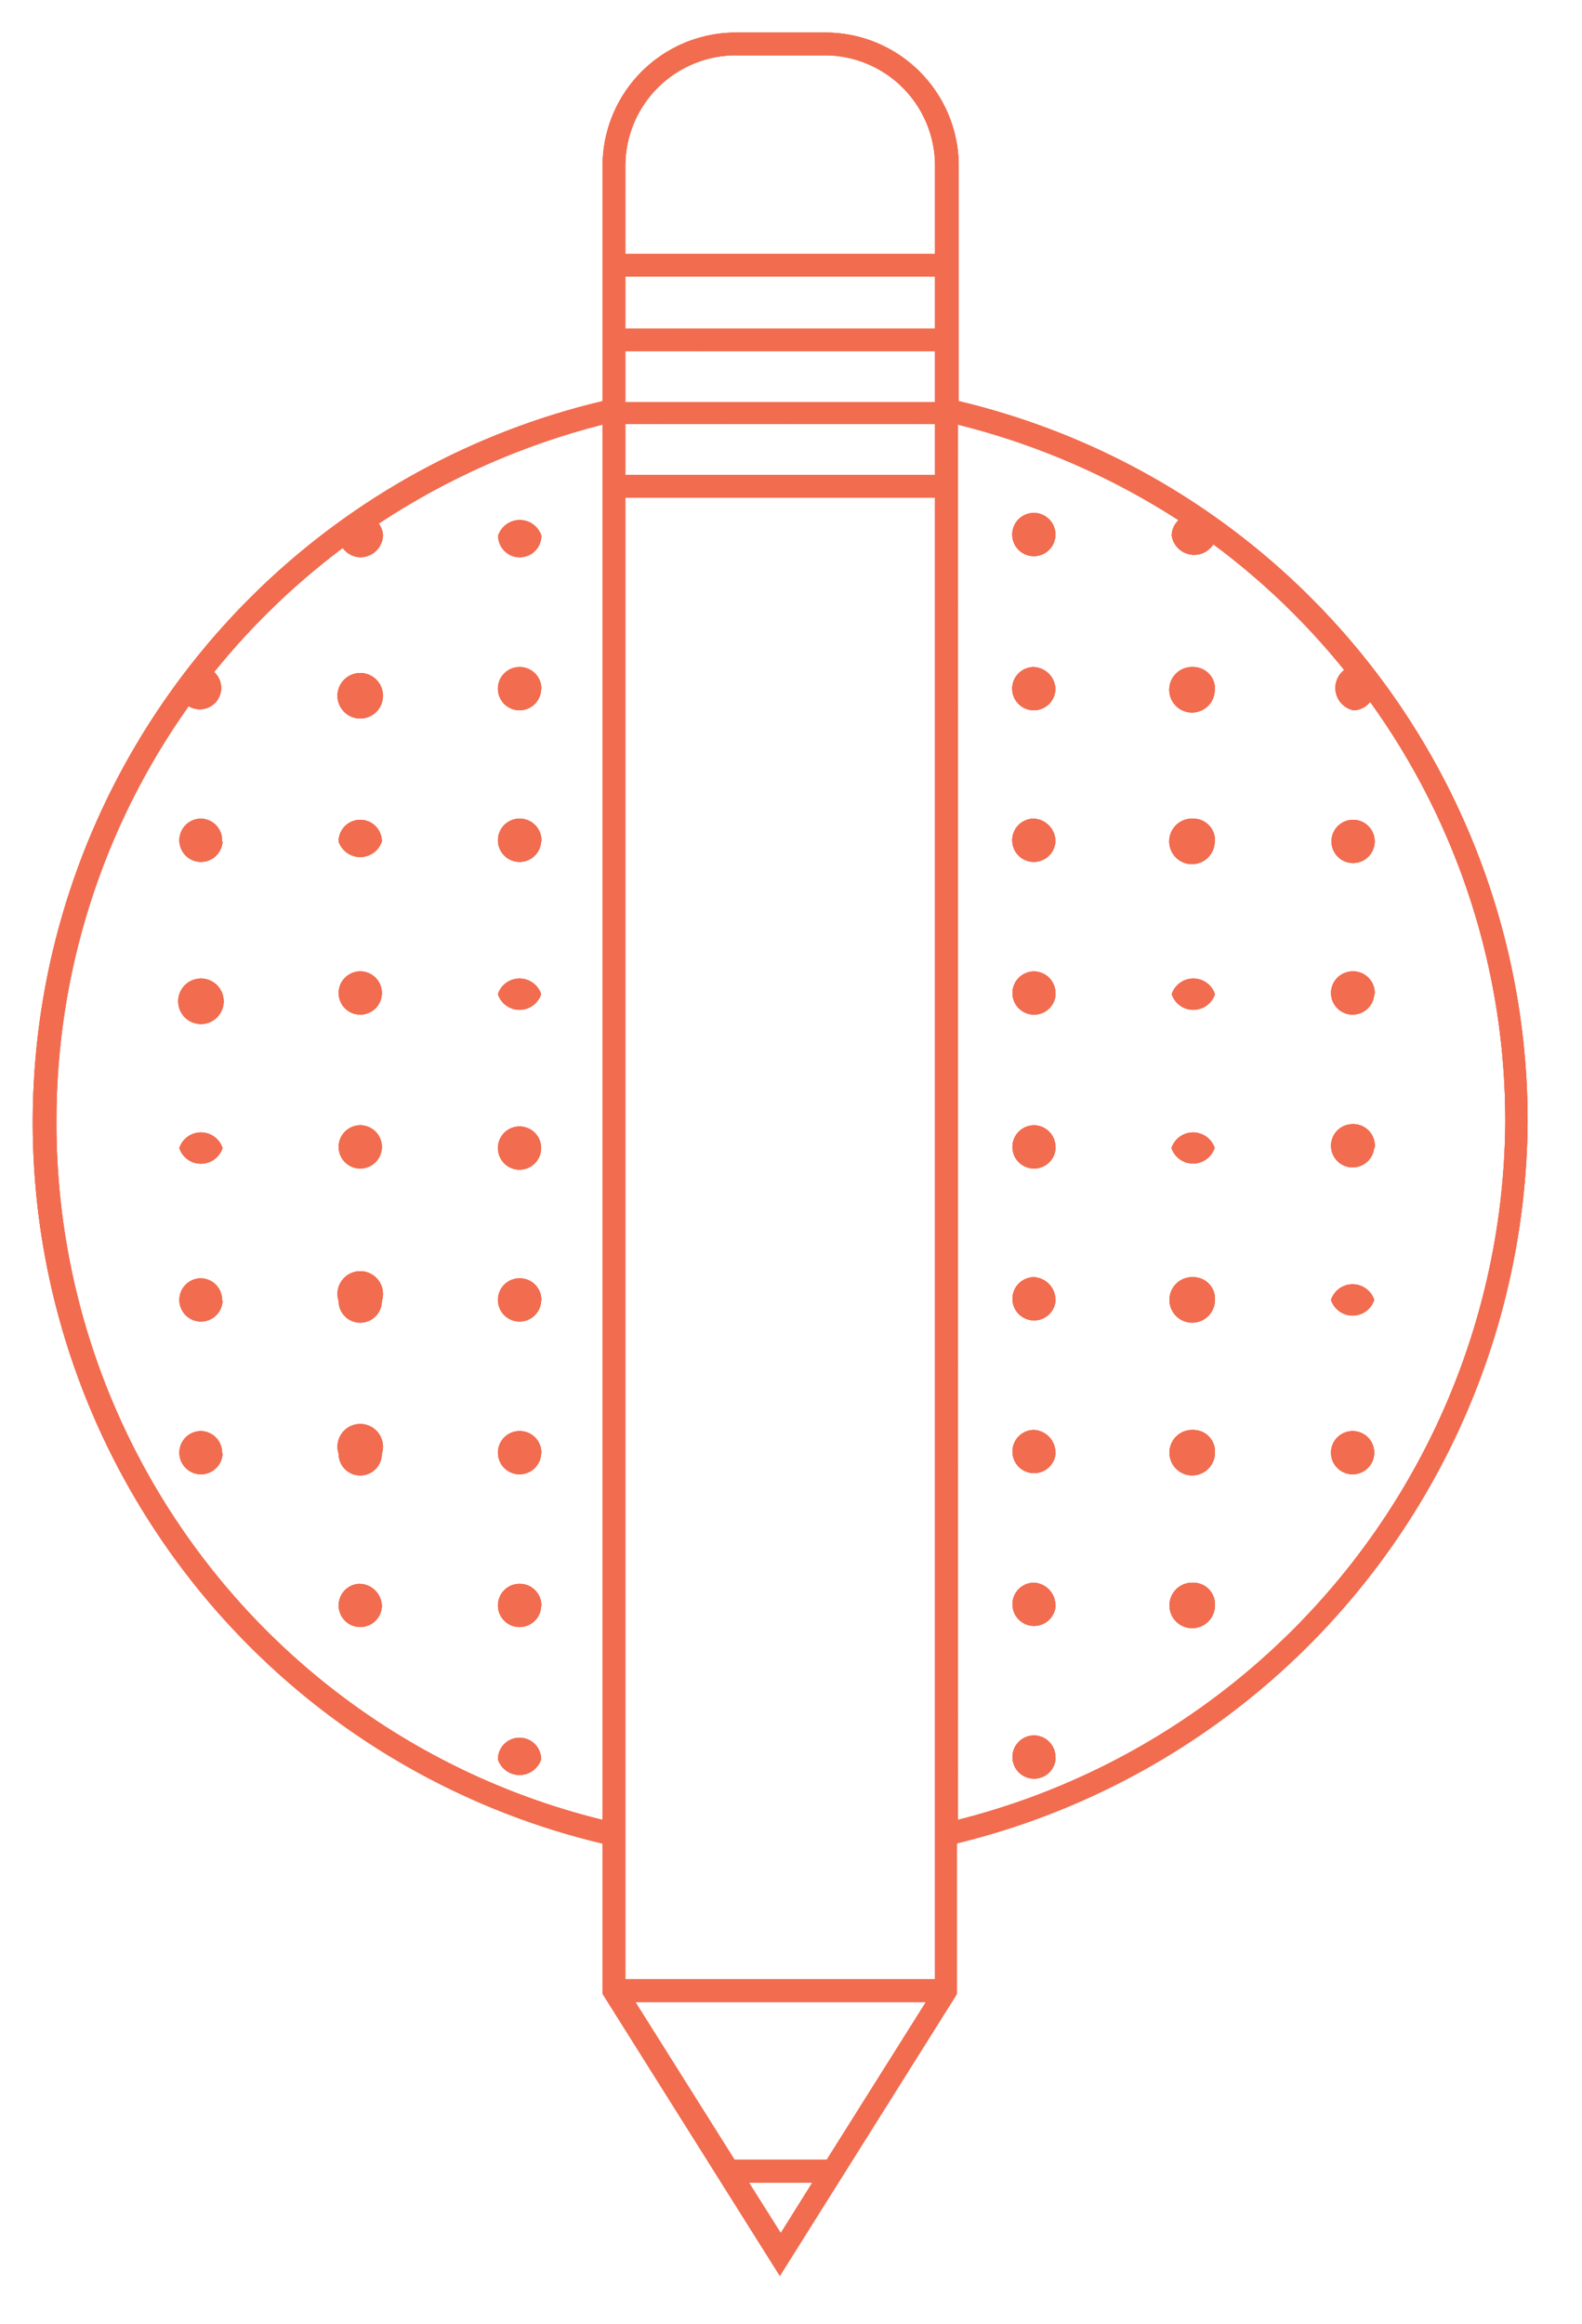 <svg xmlns="http://www.w3.org/2000/svg" xmlns:xlink="http://www.w3.org/1999/xlink" viewBox="0 0 69.52 102.08"><defs><style>.cls-1{fill:#f26c4f;}.cls-2{clip-path:url(#clip-path);}.cls-3{clip-path:url(#clip-path-2);}</style><clipPath id="clip-path" transform="translate(1.48 1.43)"><path class="cls-1" d="M65.65,47.87a32.5,32.5,0,0,0-25-31.68V5.85A5.86,5.86,0,0,0,34.76,0H30.89A5.86,5.86,0,0,0,25,5.85V16.19a32.56,32.56,0,0,0,0,63.36v6.6l7.79,12.39,7.71-12.27.07-.12V79.54A32.86,32.86,0,0,0,65.65,47.87ZM26.44,86.51H39.21l-4.36,6.93H30.8ZM26,17.19H39.61v2.24H26ZM39.61,13H26V10.72H39.61Zm0,1v2.23H26V14ZM26,85.51V20.43H39.61V85.51ZM30.89,1h3.87a4.85,4.85,0,0,1,4.85,4.85V9.72H26V5.85A4.86,4.86,0,0,1,30.89,1ZM1,47.87A31.39,31.39,0,0,1,6.81,29.59a.94.94,0,0,0,1.12-1.5,31.72,31.72,0,0,1,5.65-5.45,1,1,0,0,0,.77.41,1,1,0,0,0,1-.95.9.9,0,0,0-.19-.53A32.27,32.27,0,0,1,25,17.22V78.51A31.49,31.49,0,0,1,1,47.87ZM31.43,94.44h2.79l-1.39,2.22Zm9.18-15.93V17.22a32.21,32.21,0,0,1,9.7,4.2.94.94,0,0,0-.3.68,1,1,0,0,0,1.83.38A31.4,31.4,0,0,1,57.59,28,1,1,0,0,0,58,29.77a.94.94,0,0,0,.73-.37,31.48,31.48,0,0,1,5.94,18.47A31.84,31.84,0,0,1,40.61,78.51ZM20.41,22.1a1,1,0,0,1,1.9,0,.95.95,0,0,1-1.9,0ZM15.3,28.82a1,1,0,1,1-1.9,0,1,1,0,0,1,1.9,0Zm7,0a.95.95,0,1,1-.95-.95A.95.95,0,0,1,22.31,28.82Zm-7,6.71a1,1,0,0,1-1.9,0,.95.95,0,1,1,1.9,0Zm-7,0a.95.95,0,1,1-.95-1A.95.95,0,0,1,8.28,35.53Zm14,0a.95.95,0,1,1-.95-1A.95.95,0,0,1,22.31,35.53Zm-7,6.71a.95.95,0,1,1-1-1A.95.95,0,0,1,15.3,42.24Zm-7,0a1,1,0,1,1-1.9,0,1,1,0,0,1,1.9,0Zm14,0a1,1,0,0,1-1.9,0,1,1,0,0,1,1.9,0ZM15.3,49a.95.95,0,1,1-1-1A.95.95,0,0,1,15.3,49Zm-7,0a1,1,0,0,1-1.9,0,1,1,0,0,1,1.9,0Zm14,0a.95.95,0,1,1-1.9,0,.95.95,0,1,1,1.9,0Zm-7,6.72a.95.95,0,1,1-1.9,0,1,1,0,1,1,1.9,0Zm-7,0a.95.95,0,1,1-.95-1A.95.95,0,0,1,8.28,55.67Zm14,0a.95.95,0,1,1-.95-1A.95.95,0,0,1,22.31,55.67Zm-7,6.71a.95.95,0,1,1-1.9,0,1,1,0,1,1,1.9,0Zm-7,0a.95.95,0,1,1-.95-1A.95.95,0,0,1,8.28,62.38Zm14,0a.95.95,0,1,1-.95-1A.95.95,0,0,1,22.31,62.38Zm-7,6.71a.95.95,0,1,1-1-1A1,1,0,0,1,15.3,69.09Zm7,0a.95.95,0,1,1-.95-1A.95.95,0,0,1,22.31,69.09Zm0,6.71a1,1,0,0,1-1.9,0,.95.95,0,1,1,1.9,0ZM44.9,22.1a.95.95,0,1,1-.95-1A.95.95,0,0,1,44.9,22.1Zm7,6.72a1,1,0,1,1-.95-.95A.95.95,0,0,1,51.91,28.82Zm-7,0a.95.95,0,1,1-.95-.95A1,1,0,0,1,44.9,28.82Zm7,6.71a1,1,0,1,1-.95-1A.95.95,0,0,1,51.91,35.53Zm-7,0a.95.95,0,1,1-.95-1A1,1,0,0,1,44.9,35.53Zm12.13,0a.95.95,0,0,1,1.9,0,.95.95,0,0,1-1.9,0Zm-5.12,6.71a1,1,0,0,1-1.9,0,1,1,0,0,1,1.9,0Zm-7,0a.95.95,0,1,1-.95-1A.95.95,0,0,1,44.9,42.24Zm14,0a.95.95,0,1,1-1-1A.95.95,0,0,1,58.93,42.24Zm-7,6.71A1,1,0,0,1,50,49a1,1,0,0,1,1.9,0Zm-7,0A.95.95,0,1,1,44,48,.95.95,0,0,1,44.9,49Zm14,0a.95.95,0,1,1-1-1A.95.95,0,0,1,58.93,49Zm-7,6.72a1,1,0,1,1-.95-1A.95.95,0,0,1,51.91,55.67Zm-7,0a.95.95,0,1,1-.95-1A1,1,0,0,1,44.9,55.67Zm14,0a1,1,0,0,1-1.9,0,1,1,0,0,1,1.9,0Zm-7,6.71a1,1,0,1,1-.95-1A.95.95,0,0,1,51.91,62.38Zm-7,0a.95.95,0,1,1-.95-1A1,1,0,0,1,44.9,62.38Zm14,0a.95.95,0,0,1-1.9,0,.95.95,0,0,1,1.9,0Zm-7,6.71a1,1,0,1,1-.95-1A.95.95,0,0,1,51.91,69.09Zm-7,0a.95.95,0,1,1-.95-1A1,1,0,0,1,44.9,69.09Zm0,6.71a.95.95,0,1,1-.95-1A.95.95,0,0,1,44.9,75.8Z"/></clipPath><clipPath id="clip-path-2" transform="translate(1.48 1.43)"><rect class="cls-1" x="-1.48" y="-1.43" width="69.52" height="102.08"/></clipPath></defs><g id="Layer_2" data-name="Layer 2"><g id="Layer_3" data-name="Layer 3"><path class="cls-1" d="M65.65,47.87a32.5,32.5,0,0,0-25-31.68V5.85A5.86,5.86,0,0,0,34.76,0H30.89A5.86,5.86,0,0,0,25,5.85V16.19a32.56,32.56,0,0,0,0,63.36v6.6l7.79,12.39,7.71-12.27.07-.12V79.54A32.86,32.86,0,0,0,65.65,47.87ZM26.44,86.51H39.21l-4.36,6.93H30.8ZM26,17.19H39.61v2.24H26ZM39.61,13H26V10.72H39.61Zm0,1v2.23H26V14ZM26,85.51V20.43H39.61V85.51ZM30.89,1h3.87a4.85,4.85,0,0,1,4.85,4.85V9.72H26V5.85A4.86,4.86,0,0,1,30.89,1ZM1,47.87A31.39,31.39,0,0,1,6.81,29.59a.94.94,0,0,0,1.12-1.5,31.72,31.72,0,0,1,5.65-5.45,1,1,0,0,0,.77.41,1,1,0,0,0,1-.95.9.9,0,0,0-.19-.53A32.27,32.27,0,0,1,25,17.22V78.51A31.49,31.49,0,0,1,1,47.87ZM31.43,94.44h2.79l-1.39,2.22Zm9.18-15.93V17.22a32.21,32.21,0,0,1,9.7,4.2.94.94,0,0,0-.3.68,1,1,0,0,0,1.83.38A31.4,31.4,0,0,1,57.59,28,1,1,0,0,0,58,29.77a.94.94,0,0,0,.73-.37,31.48,31.48,0,0,1,5.94,18.47A31.84,31.84,0,0,1,40.61,78.51ZM20.41,22.1a1,1,0,0,1,1.9,0,.95.95,0,0,1-1.9,0ZM15.3,28.82a1,1,0,1,1-1.9,0,1,1,0,0,1,1.9,0Zm7,0a.95.95,0,1,1-.95-.95A.95.95,0,0,1,22.31,28.82Zm-7,6.71a1,1,0,0,1-1.9,0,.95.95,0,1,1,1.9,0Zm-7,0a.95.95,0,1,1-.95-1A.95.95,0,0,1,8.28,35.53Zm14,0a.95.95,0,1,1-.95-1A.95.95,0,0,1,22.31,35.53Zm-7,6.71a.95.95,0,1,1-1-1A.95.95,0,0,1,15.3,42.24Zm-7,0a1,1,0,1,1-1.9,0,1,1,0,0,1,1.9,0Zm14,0a1,1,0,0,1-1.9,0,1,1,0,0,1,1.9,0ZM15.3,49a.95.95,0,1,1-1-1A.95.95,0,0,1,15.3,49Zm-7,0a1,1,0,0,1-1.9,0,1,1,0,0,1,1.9,0Zm14,0a.95.95,0,1,1-1.9,0,.95.95,0,1,1,1.9,0Zm-7,6.72a.95.95,0,1,1-1.9,0,1,1,0,1,1,1.9,0Zm-7,0a.95.95,0,1,1-.95-1A.95.95,0,0,1,8.28,55.67Zm14,0a.95.95,0,1,1-.95-1A.95.95,0,0,1,22.31,55.67Zm-7,6.71a.95.95,0,1,1-1.9,0,1,1,0,1,1,1.9,0Zm-7,0a.95.95,0,1,1-.95-1A.95.95,0,0,1,8.28,62.38Zm14,0a.95.95,0,1,1-.95-1A.95.95,0,0,1,22.31,62.38Zm-7,6.71a.95.95,0,1,1-1-1A1,1,0,0,1,15.3,69.09Zm7,0a.95.95,0,1,1-.95-1A.95.95,0,0,1,22.31,69.09Zm0,6.71a1,1,0,0,1-1.9,0,.95.95,0,1,1,1.9,0ZM44.9,22.1a.95.95,0,1,1-.95-1A.95.95,0,0,1,44.9,22.1Zm7,6.72a1,1,0,1,1-.95-.95A.95.95,0,0,1,51.91,28.82Zm-7,0a.95.95,0,1,1-.95-.95A1,1,0,0,1,44.9,28.82Zm7,6.71a1,1,0,1,1-.95-1A.95.95,0,0,1,51.91,35.53Zm-7,0a.95.95,0,1,1-.95-1A1,1,0,0,1,44.9,35.53Zm12.13,0a.95.95,0,0,1,1.9,0,.95.95,0,0,1-1.9,0Zm-5.12,6.71a1,1,0,0,1-1.9,0,1,1,0,0,1,1.9,0Zm-7,0a.95.95,0,1,1-.95-1A.95.95,0,0,1,44.9,42.24Zm14,0a.95.95,0,1,1-1-1A.95.95,0,0,1,58.93,42.24Zm-7,6.71A1,1,0,0,1,50,49a1,1,0,0,1,1.9,0Zm-7,0A.95.95,0,1,1,44,48,.95.95,0,0,1,44.9,49Zm14,0a.95.95,0,1,1-1-1A.95.95,0,0,1,58.93,49Zm-7,6.72a1,1,0,1,1-.95-1A.95.95,0,0,1,51.91,55.67Zm-7,0a.95.95,0,1,1-.95-1A1,1,0,0,1,44.9,55.67Zm14,0a1,1,0,0,1-1.9,0,1,1,0,0,1,1.9,0Zm-7,6.71a1,1,0,1,1-.95-1A.95.95,0,0,1,51.91,62.38Zm-7,0a.95.95,0,1,1-.95-1A1,1,0,0,1,44.9,62.38Zm14,0a.95.95,0,0,1-1.9,0,.95.95,0,0,1,1.9,0Zm-7,6.71a1,1,0,1,1-.95-1A.95.95,0,0,1,51.91,69.09Zm-7,0a.95.95,0,1,1-.95-1A1,1,0,0,1,44.9,69.09Zm0,6.71a.95.95,0,1,1-.95-1A.95.95,0,0,1,44.9,75.8Z" transform="translate(1.48 1.43)"/><g class="cls-2"><rect class="cls-1" width="69.52" height="102.08"/><g class="cls-3"><polygon class="cls-1" points="69.52 3.83 64.65 0 69.52 0 69.52 3.83"/><polygon class="cls-1" points="69.52 6.05 61.84 0 64.65 0 69.52 3.83 69.52 6.05"/><polygon class="cls-1" points="69.52 8.27 59.02 0 61.84 0 69.52 6.05 69.52 8.27"/><polygon class="cls-1" points="69.52 10.49 56.2 0 59.02 0 69.52 8.27 69.52 10.49"/><polygon class="cls-1" points="69.52 12.72 53.38 0 56.2 0 69.52 10.49 69.52 12.72"/><polygon class="cls-1" points="69.52 14.94 50.56 0 53.38 0 69.52 12.72 69.52 14.94"/><polygon class="cls-1" points="69.52 17.16 47.74 0 50.56 0 69.52 14.94 69.52 17.16"/><polygon class="cls-1" points="69.52 19.38 44.92 0 47.74 0 69.52 17.16 69.52 19.38"/><polygon class="cls-1" points="69.52 21.6 42.11 0 44.92 0 69.52 19.38 69.52 21.6"/><polygon class="cls-1" points="69.52 23.82 39.29 0 42.11 0 69.52 21.6 69.52 23.82"/><polygon class="cls-1" points="69.52 26.04 36.47 0 39.29 0 69.52 23.82 69.52 26.04"/><polygon class="cls-1" points="69.52 28.27 33.65 0 36.47 0 69.52 26.04 69.52 28.27"/><polygon class="cls-1" points="69.52 30.49 30.83 0 33.65 0 69.52 28.27 69.52 30.49"/><polygon class="cls-1" points="69.52 32.71 28.02 0 30.83 0 69.52 30.49 69.52 32.71"/><polygon class="cls-1" points="69.52 34.93 25.2 0 28.02 0 69.52 32.71 69.52 34.93"/><polygon class="cls-1" points="69.52 37.15 22.38 0 25.2 0 69.52 34.93 69.52 37.15"/><polygon class="cls-1" points="69.52 39.37 19.56 0 22.38 0 69.52 37.15 69.52 39.37"/><polygon class="cls-1" points="69.52 41.59 16.74 0 19.56 0 69.52 39.37 69.52 41.59"/><polygon class="cls-1" points="69.52 43.81 13.92 0 16.74 0 69.52 41.59 69.52 43.81"/><polygon class="cls-1" points="69.52 46.03 11.1 0 13.92 0 69.52 43.81 69.52 46.03"/><polygon class="cls-1" points="69.52 48.26 8.29 0 11.1 0 69.52 46.03 69.52 48.26"/><polygon class="cls-1" points="69.52 50.48 5.47 0 8.29 0 69.52 48.26 69.52 50.48"/><polygon class="cls-1" points="69.52 52.7 2.65 0 5.47 0 69.52 50.48 69.52 52.7"/><polygon class="cls-1" points="69.52 54.92 0 0.13 0 0 2.65 0 69.52 52.7 69.52 54.92"/><polygon class="cls-1" points="69.52 57.14 0 2.35 0 0.13 69.52 54.92 69.52 57.14"/><polygon class="cls-1" points="69.52 59.36 0 4.58 0 2.35 69.52 57.14 69.52 59.36"/><polygon class="cls-1" points="69.52 61.58 0 6.8 0 4.58 69.52 59.36 69.52 61.58"/><polygon class="cls-1" points="69.52 63.8 0 9.02 0 6.8 69.52 61.58 69.52 63.8"/><polygon class="cls-1" points="69.52 66.02 0 11.24 0 9.02 69.52 63.8 69.52 66.02"/><polygon class="cls-1" points="69.52 68.25 0 13.46 0 11.24 69.52 66.02 69.52 68.25"/><polygon class="cls-1" points="69.52 70.47 0 15.68 0 13.46 69.52 68.25 69.52 70.47"/><polygon class="cls-1" points="69.52 72.69 0 17.9 0 15.68 69.52 70.47 69.52 72.69"/><polygon class="cls-1" points="69.52 74.91 0 20.12 0 17.9 69.52 72.69 69.52 74.91"/><polygon class="cls-1" points="69.52 77.13 0 22.34 0 20.12 69.52 74.91 69.52 77.13"/><polygon class="cls-1" points="69.52 79.35 0 24.57 0 22.34 69.52 77.13 69.52 79.35"/><polygon class="cls-1" points="69.52 81.57 0 26.79 0 24.57 69.52 79.35 69.52 81.57"/><polygon class="cls-1" points="69.52 83.79 0 29.01 0 26.79 69.52 81.57 69.52 83.79"/><polygon class="cls-1" points="69.52 86.01 0 31.23 0 29.01 69.52 83.79 69.52 86.01"/><polygon class="cls-1" points="69.52 88.23 0 33.45 0 31.23 69.52 86.01 69.52 88.23"/><polygon class="cls-1" points="69.52 90.46 0 35.67 0 33.45 69.52 88.23 69.52 90.46"/><polygon class="cls-1" points="69.52 92.68 0 37.89 0 35.67 69.52 90.46 69.52 92.68"/><polygon class="cls-1" points="69.52 94.9 0 40.11 0 37.89 69.52 92.68 69.52 94.9"/><polygon class="cls-1" points="69.52 97.12 0 42.34 0 40.11 69.52 94.9 69.52 97.12"/><polygon class="cls-1" points="69.52 99.34 0 44.56 0 42.34 69.52 97.12 69.52 99.34"/><polygon class="cls-1" points="69.52 101.56 0 46.78 0 44.56 69.52 99.34 69.52 101.56"/><polygon class="cls-1" points="67.36 102.08 0 49 0 46.78 69.52 101.56 69.52 102.08 67.36 102.08"/><polygon class="cls-1" points="64.54 102.08 0 51.22 0 49 67.36 102.08 64.54 102.08"/><polygon class="cls-1" points="61.72 102.08 0 53.44 0 51.22 64.54 102.08 61.72 102.08"/><polygon class="cls-1" points="58.91 102.08 0 55.66 0 53.44 61.72 102.08 58.91 102.08"/><polygon class="cls-1" points="56.09 102.08 0 57.88 0 55.66 58.91 102.08 56.09 102.08"/><polygon class="cls-1" points="53.27 102.08 0 60.1 0 57.88 56.09 102.08 53.27 102.08"/><polygon class="cls-1" points="50.45 102.08 0 62.33 0 60.1 53.27 102.08 50.45 102.08"/><polygon class="cls-1" points="47.63 102.08 0 64.55 0 62.33 50.45 102.08 47.63 102.08"/><polygon class="cls-1" points="44.81 102.08 0 66.77 0 64.55 47.63 102.08 44.81 102.08"/><polygon class="cls-1" points="41.99 102.08 0 68.99 0 66.77 44.81 102.08 41.99 102.08"/><polygon class="cls-1" points="39.18 102.08 0 71.21 0 68.99 41.99 102.08 39.18 102.08"/><polygon class="cls-1" points="36.36 102.08 0 73.43 0 71.21 39.18 102.08 36.36 102.08"/><polygon class="cls-1" points="33.54 102.08 0 75.65 0 73.43 36.36 102.08 33.54 102.08"/><polygon class="cls-1" points="30.72 102.08 0 77.87 0 75.65 33.54 102.08 30.72 102.08"/><polygon class="cls-1" points="27.9 102.08 0 80.09 0 77.87 30.72 102.08 27.9 102.08"/><polygon class="cls-1" points="25.08 102.08 0 82.32 0 80.09 27.9 102.08 25.08 102.08"/><polygon class="cls-1" points="22.27 102.08 0 84.54 0 82.32 25.08 102.08 22.27 102.08"/><polygon class="cls-1" points="19.45 102.08 0 86.76 0 84.54 22.27 102.08 19.45 102.08"/><polygon class="cls-1" points="16.63 102.08 0 88.98 0 86.76 19.45 102.08 16.63 102.08"/><polygon class="cls-1" points="13.81 102.08 0 91.2 0 88.98 16.63 102.08 13.81 102.08"/><polygon class="cls-1" points="10.99 102.08 0 93.42 0 91.2 13.81 102.08 10.99 102.08"/><polygon class="cls-1" points="8.17 102.08 0 95.64 0 93.42 10.99 102.08 8.17 102.08"/><polygon class="cls-1" points="5.36 102.08 0 97.86 0 95.64 8.17 102.08 5.36 102.08"/><polygon class="cls-1" points="2.54 102.08 0 100.08 0 97.86 5.36 102.08 2.54 102.08"/><polygon class="cls-1" points="0 100.08 2.54 102.08 0 102.08 0 100.08"/></g></g></g></g></svg>